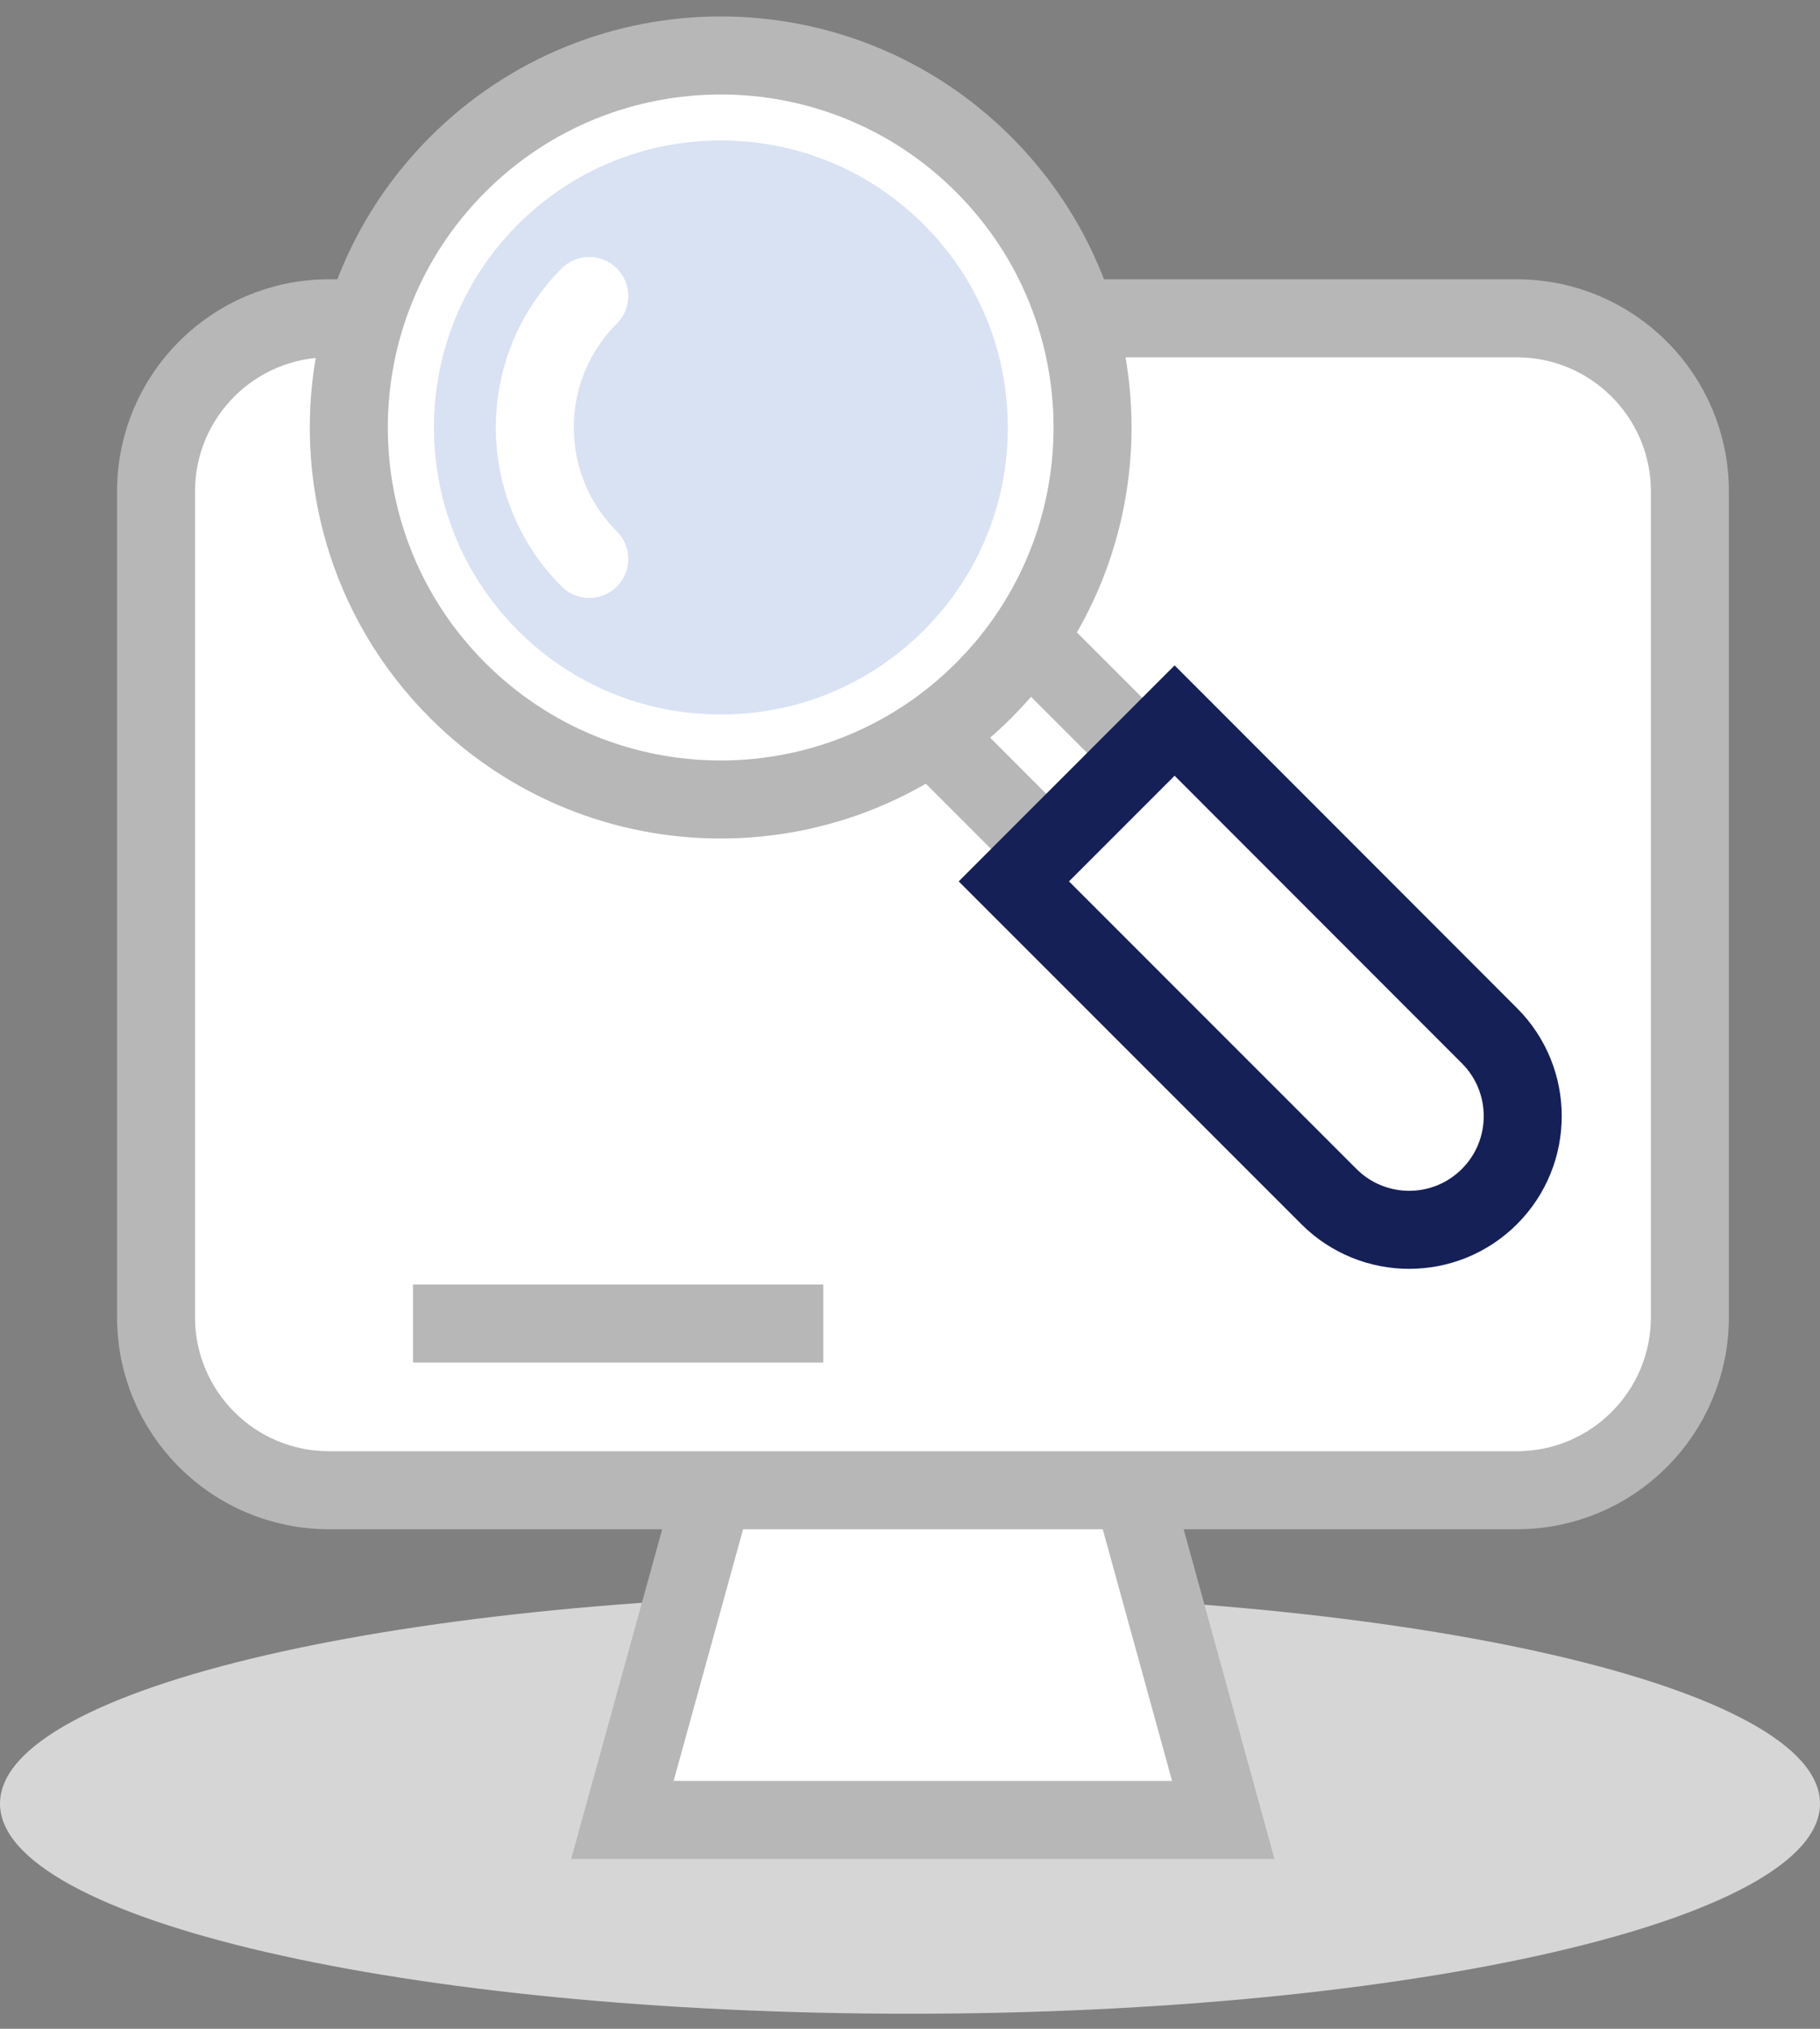 <svg width="70" height="78" viewBox="0 0 70 78" fill="none" xmlns="http://www.w3.org/2000/svg">
<rect x="0" y="0" width="70" height="78" fill="#808080" stroke="none"/>
<g clip-path="url(#clip0_11570_2162)">
<path d="M70 69.343C70 73.805 54.327 77.421 35 77.421C15.673 77.421 0 73.805 0 69.343C0 64.881 15.673 61.265 35 61.265C54.327 61.265 70 64.881 70 69.343Z" fill="#D6D6D6"/>
<path d="M47.049 69.97H23.939L27.593 56.735H43.402L47.049 69.97Z" fill="white" stroke="#B7B7B7" stroke-width="3"/>
<path d="M58.336 12.238H12.653C8.976 12.238 6.002 15.22 6.002 18.889V50.643C6.002 54.312 8.976 57.294 12.653 57.294H58.343C62.02 57.294 64.995 54.312 64.995 50.643V18.889C64.995 15.22 62.013 12.238 58.336 12.238Z" fill="white" stroke="#B7B7B7" stroke-width="3"/>
<path d="M36.713 25.415L46.897 35.607" stroke="#152057" stroke-width="3" stroke-linecap="round" stroke-linejoin="round"/>
<path d="M45.056 37.457L34.864 27.265C33.845 26.246 33.845 24.592 34.864 23.573C35.883 22.554 37.537 22.554 38.556 23.573L48.748 33.758C49.767 34.777 49.767 36.43 48.748 37.449C48.242 37.955 47.57 38.212 46.906 38.212C46.234 38.219 45.562 37.963 45.056 37.457Z" fill="white" stroke="#B7B7B7" stroke-width="3"/>
<path d="M38.994 33.886L51.111 46.003C52.818 47.709 55.581 47.709 57.287 46.003C58.993 44.297 58.993 41.526 57.287 39.82L45.177 27.703L38.994 33.886Z" fill="white" stroke="#152057" stroke-width="3"/>
<path d="M37.831 6.322C43.418 11.909 43.418 20.961 37.831 26.548C32.245 32.135 23.193 32.135 17.606 26.548C12.019 20.969 12.019 11.909 17.606 6.322C23.193 0.736 32.252 0.736 37.831 6.322Z" fill="white" stroke="#B7B7B7" stroke-width="3" stroke-linecap="round" stroke-linejoin="round"/>
<path d="M27.723 27.469C24.771 27.469 22.001 26.321 19.917 24.238C15.614 19.934 15.614 12.936 19.917 8.633C22.001 6.549 24.771 5.401 27.723 5.401C30.675 5.401 33.438 6.549 35.529 8.633C37.613 10.716 38.761 13.487 38.761 16.439C38.761 19.383 37.613 22.154 35.529 24.238C33.438 26.321 30.675 27.469 27.723 27.469Z" fill="#D8E2F3"/>
<path d="M22.663 21.489C19.87 18.696 19.87 14.174 22.663 11.381" stroke="white" stroke-width="3" stroke-linecap="round" stroke-linejoin="round"/>
<path d="M31.663 50.884H15.885" stroke="#B7B7B7" stroke-width="3"/>
</g>
<defs>
<clipPath id="clip0_11570_2162">
<rect width="70" height="77.421" fill="white"/>
</clipPath>
</defs>
</svg>
